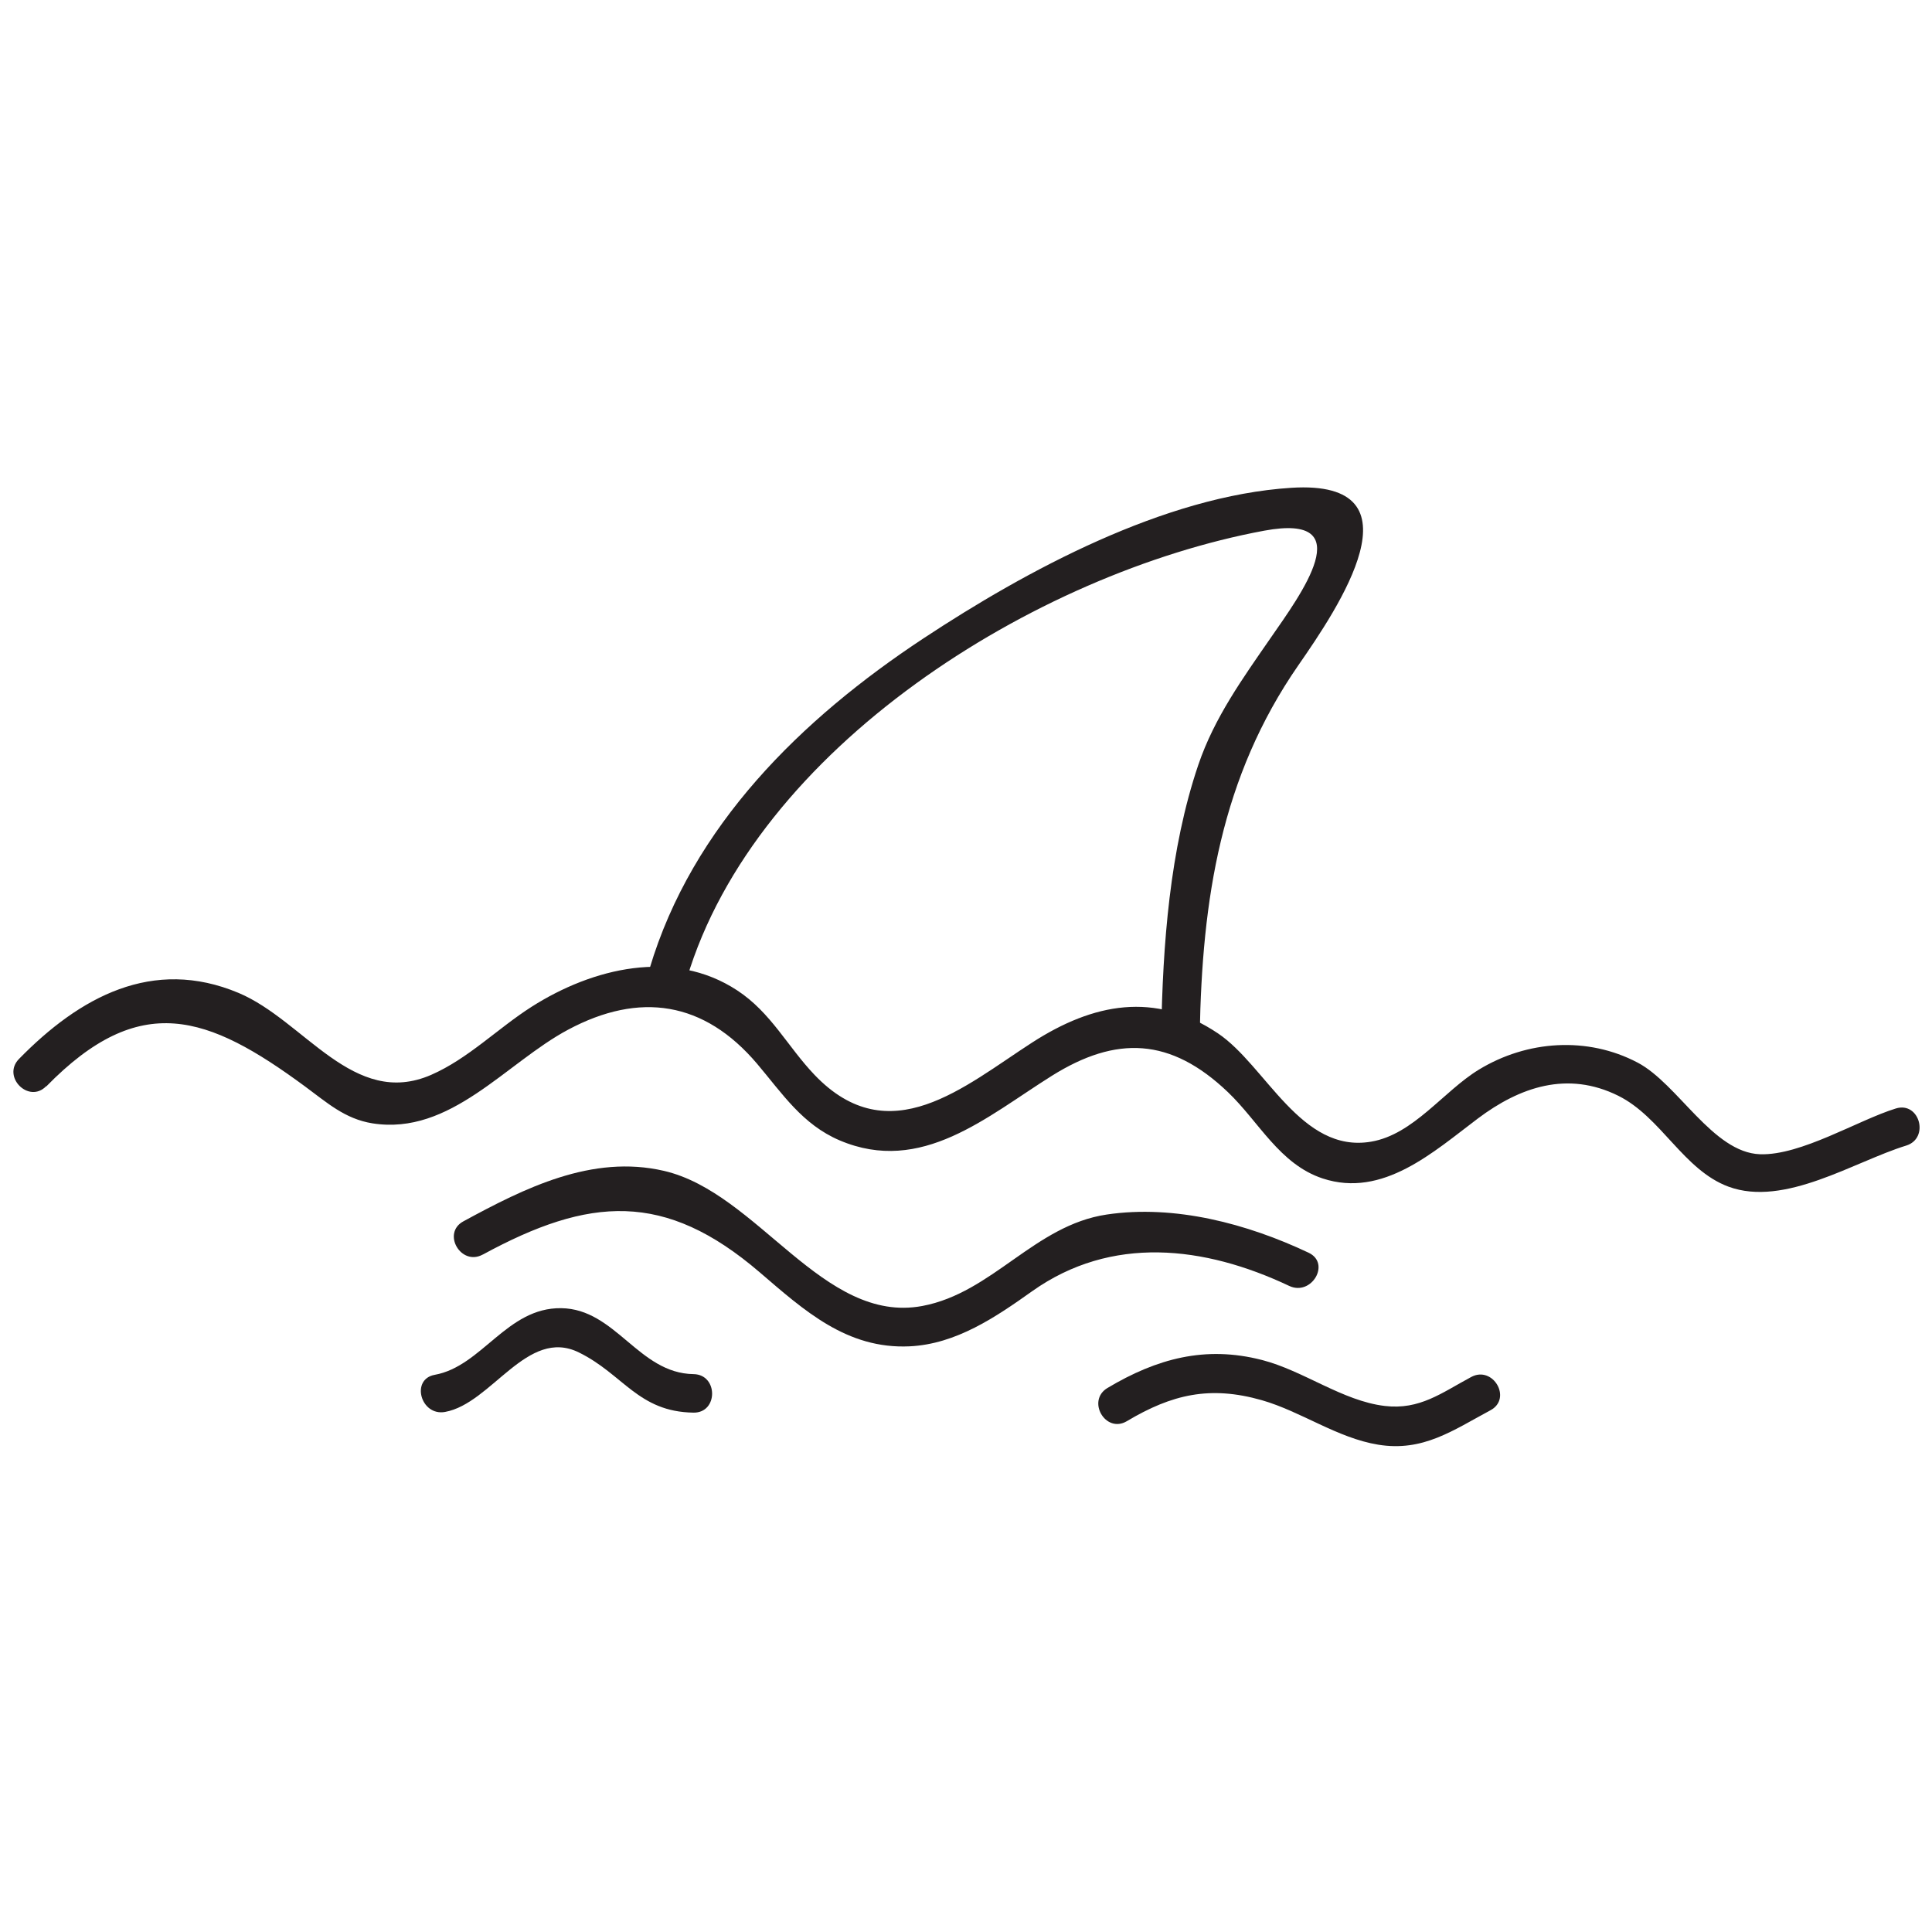 <?xml version="1.0" encoding="UTF-8"?>
<svg xmlns="http://www.w3.org/2000/svg" xmlns:xlink="http://www.w3.org/1999/xlink" width="1080" zoomAndPan="magnify" viewBox="0 0 810 810" height="1080" preserveAspectRatio="xMidYMid meet" version="1.2">
  <g id="e107f0a20e">
    <path style=" stroke:none;fill-rule:nonzero;fill:#231f20;fill-opacity:1;" d="M 19.398 455.496 C 58.75 415.23 87.082 425.43 127.883 455.496 C 136.973 462.168 144.562 469.129 156.168 470.969 C 188.895 476.141 212.148 445.586 238.16 431.715 C 268.184 415.664 295.207 419.773 317.445 446.023 C 328.035 458.543 336.398 471.449 352.062 478.121 C 386.34 492.672 413.801 468.066 440.969 451.051 C 467.992 434.133 490.766 434.906 514.84 457.914 C 527.797 470.289 536.5 488.129 554.531 494.074 C 579.77 502.391 601.039 482.906 619.605 468.938 C 637.156 455.738 657.168 448.828 678.488 459.414 C 696.473 468.355 705.758 490.496 724.66 497.508 C 748.203 506.207 777.453 486.969 799.16 480.297 C 809.07 477.25 804.816 461.684 794.855 464.73 C 779 469.613 755.117 484.504 737.906 483.922 C 718.086 483.246 703.438 454.336 686.562 445.492 C 665.535 434.422 640.199 436.16 620.039 448.441 C 605.246 457.43 592.629 475.656 574.836 478.652 C 545.395 483.68 530.699 446.699 510.586 433.211 C 484.191 415.52 458.324 420.594 432.75 437.078 C 404.324 455.402 372.898 483.535 341.473 450.617 C 330.211 438.82 323.246 424.512 309.082 415.23 C 282.156 397.535 248.41 405.852 222.883 422.094 C 208.766 431.086 196.293 443.848 180.824 450.617 C 148.188 464.875 127.691 427.941 100.039 416.293 C 64.02 401.164 33.367 417.984 7.938 443.992 C 0.688 451.438 12.098 462.848 19.348 455.402 Z M 19.398 455.496 "></path>
    <path style=" stroke:none;fill-rule:nonzero;fill:#231f20;fill-opacity:1;" d="M 202.434 525.98 C 247.055 501.711 278.672 499.246 318.512 533.426 C 337.172 549.426 355.012 565.668 381.312 564.457 C 400.844 563.539 417.426 552.23 432.797 541.305 C 465.965 517.809 504.832 522.258 540.512 539.129 C 549.844 543.527 558.062 529.652 548.633 525.207 C 522.961 513.07 492.555 504.949 463.98 509.203 C 433.719 513.699 416.121 542.027 386.676 547.539 C 345.051 555.324 317.832 500.02 278.336 490.883 C 248.215 483.922 219.98 498.086 194.262 512.059 C 185.125 517.035 193.297 530.957 202.383 525.98 Z M 202.434 525.98 "></path>
    <path style=" stroke:none;fill-rule:nonzero;fill:#231f20;fill-opacity:1;" d="M 186.574 591.965 C 206.156 588.438 221.047 556.336 242.703 567.02 C 261.316 576.156 267.555 591.918 290.762 592.254 C 301.152 592.398 301.152 576.254 290.762 576.109 C 267.699 575.77 258.125 548.75 235.258 548.457 C 212.488 548.168 202.094 572.82 182.273 576.398 C 172.07 578.234 176.375 593.801 186.574 591.965 Z M 186.574 591.965 "></path>
    <path style=" stroke:none;fill-rule:nonzero;fill:#231f20;fill-opacity:1;" d="M 472.441 595.832 C 491.344 584.57 507.301 580.848 529.008 587.035 C 545.539 591.773 560.625 602.891 577.836 605.695 C 596.594 608.738 609.066 599.75 624.922 591.238 C 634.059 586.309 625.938 572.387 616.801 577.316 C 604.426 583.941 595.238 591.191 580.59 589.453 C 562.848 587.371 546.457 574.609 529.008 570.164 C 505.27 564.074 485.012 569.582 464.32 581.91 C 455.426 587.227 463.496 601.148 472.441 595.832 Z M 472.441 595.832 "></path>
    <path style=" stroke:none;fill-rule:nonzero;fill:#231f20;fill-opacity:1;" d="M 287.906 410.445 C 316.816 313.328 434.152 240.281 530.02 222.492 C 570.875 214.902 545.152 249.516 532.73 267.449 C 520.98 284.465 509.137 300.855 502.414 320.625 C 490.379 356.109 487.477 396.23 486.848 433.504 C 486.656 443.895 502.805 443.895 502.996 433.504 C 503.965 377.09 511.844 325.797 544.379 278.859 C 560.77 255.219 597.656 200.934 541.383 204.512 C 488.152 207.895 430.43 239.074 387.016 267.742 C 336.012 301.434 290.18 346.199 272.34 406.094 C 269.391 416.051 284.91 420.305 287.906 410.395 Z M 287.906 410.445 "></path>
  </g>
</svg>
